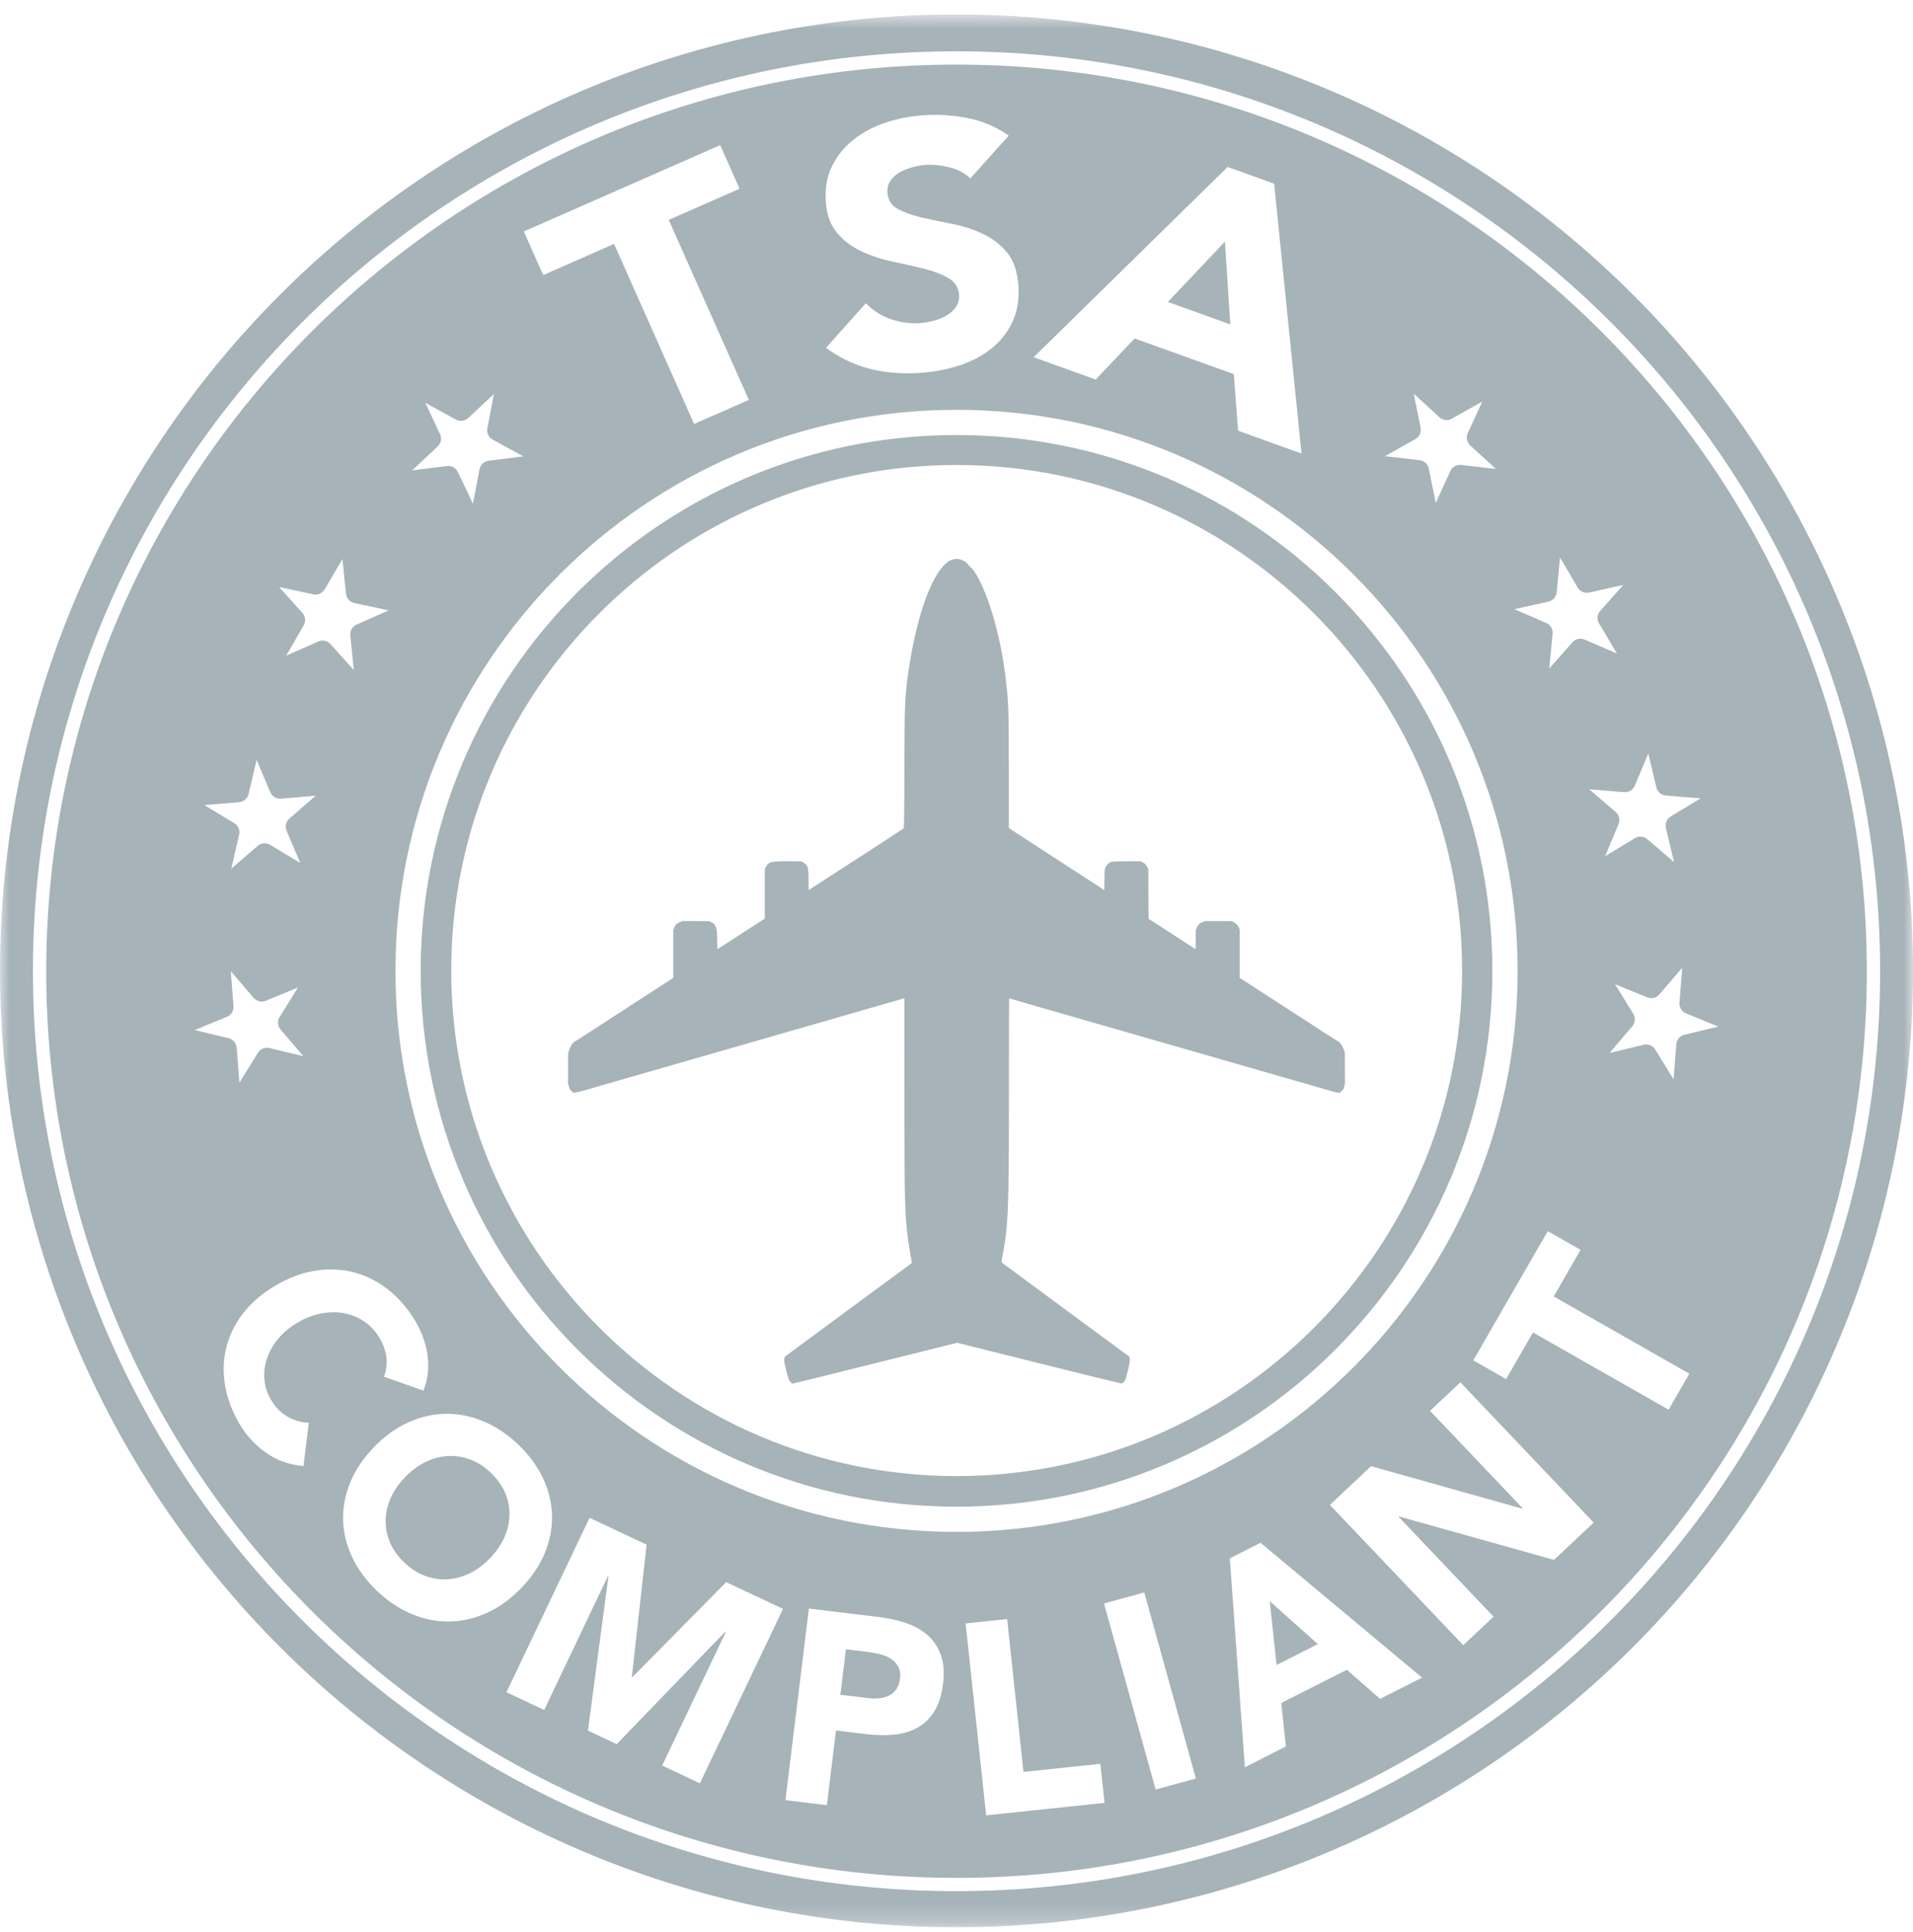 <svg width="100" height="101" viewBox="0 0 100 101" fill="none" xmlns="http://www.w3.org/2000/svg">
<g clip-path="url(#clip0_1_22216)">
<mask id="mask0_1_22216" style="mask-type:luminance" maskUnits="userSpaceOnUse" x="0" y="0" width="101" height="101">
<path d="M100.001 0.754H0.001V100.754H100.001V0.754Z" fill="white"/>
</mask>
<g mask="url(#mask0_1_22216)">
<path fill-rule="evenodd" clip-rule="evenodd" d="M100.001 50.754C100.001 51.572 99.981 52.39 99.941 53.207C99.901 54.025 99.841 54.84 99.76 55.655C99.68 56.469 99.58 57.281 99.46 58.09C99.34 58.9 99.2 59.706 99.04 60.508C98.881 61.311 98.701 62.109 98.503 62.903C98.304 63.697 98.086 64.485 97.848 65.268C97.611 66.051 97.354 66.828 97.079 67.598C96.803 68.369 96.508 69.132 96.195 69.888C95.882 70.644 95.55 71.392 95.201 72.132C94.851 72.871 94.483 73.602 94.097 74.324C93.712 75.045 93.308 75.757 92.888 76.459C92.467 77.161 92.029 77.852 91.575 78.532C91.12 79.213 90.649 79.882 90.162 80.539C89.674 81.196 89.171 81.841 88.652 82.473C88.132 83.106 87.598 83.725 87.049 84.332C86.499 84.938 85.935 85.531 85.356 86.109C84.778 86.688 84.186 87.252 83.579 87.802C82.973 88.351 82.353 88.885 81.721 89.404C81.088 89.924 80.444 90.427 79.786 90.914C79.129 91.401 78.46 91.873 77.78 92.327C77.099 92.782 76.408 93.219 75.706 93.64C75.004 94.061 74.293 94.464 73.571 94.85C72.849 95.236 72.118 95.603 71.379 95.953C70.639 96.303 69.891 96.635 69.135 96.948C68.379 97.261 67.616 97.555 66.845 97.831C66.075 98.107 65.298 98.363 64.515 98.601C63.732 98.838 62.944 99.056 62.15 99.255C61.356 99.454 60.558 99.633 59.756 99.793C58.953 99.953 58.147 100.092 57.338 100.212C56.528 100.333 55.716 100.433 54.902 100.513C54.088 100.593 53.272 100.653 52.454 100.693C51.637 100.734 50.819 100.754 50.001 100.754C49.183 100.754 48.365 100.734 47.548 100.693C46.73 100.653 45.914 100.593 45.1 100.513C44.286 100.433 43.474 100.333 42.664 100.212C41.855 100.092 41.049 99.953 40.246 99.793C39.444 99.633 38.646 99.454 37.852 99.255C37.058 99.056 36.27 98.838 35.487 98.601C34.704 98.363 33.927 98.107 33.157 97.831C32.386 97.555 31.623 97.261 30.867 96.948C30.111 96.635 29.363 96.303 28.623 95.953C27.884 95.603 27.153 95.236 26.431 94.85C25.709 94.464 24.998 94.061 24.296 93.64C23.594 93.219 22.903 92.782 22.222 92.327C21.542 91.873 20.873 91.401 20.216 90.914C19.559 90.427 18.914 89.924 18.281 89.404C17.649 88.885 17.029 88.351 16.423 87.802C15.817 87.252 15.224 86.688 14.646 86.109C14.067 85.531 13.503 84.938 12.953 84.332C12.404 83.725 11.87 83.106 11.35 82.473C10.831 81.841 10.328 81.196 9.841 80.539C9.353 79.882 8.882 79.213 8.428 78.532C7.973 77.852 7.535 77.161 7.115 76.459C6.694 75.757 6.291 75.045 5.905 74.323C5.519 73.602 5.151 72.871 4.802 72.132C4.452 71.392 4.12 70.644 3.807 69.888C3.494 69.132 3.199 68.369 2.924 67.598C2.648 66.828 2.392 66.051 2.154 65.268C1.916 64.485 1.698 63.697 1.499 62.903C1.301 62.109 1.121 61.311 0.962 60.508C0.802 59.706 0.662 58.9 0.542 58.09C0.422 57.281 0.322 56.469 0.242 55.655C0.162 54.84 0.101 54.025 0.061 53.207C0.021 52.39 0.001 51.572 0.001 50.754C0.001 49.935 0.021 49.118 0.061 48.3C0.101 47.483 0.162 46.667 0.242 45.853C0.322 45.038 0.422 44.227 0.542 43.417C0.662 42.608 0.802 41.802 0.962 40.999C1.121 40.197 1.301 39.398 1.499 38.605C1.698 37.811 1.916 37.023 2.154 36.239C2.392 35.456 2.648 34.68 2.924 33.91C3.199 33.139 3.494 32.376 3.807 31.619C4.12 30.863 4.452 30.116 4.802 29.376C5.151 28.637 5.519 27.905 5.905 27.184C6.291 26.462 6.694 25.75 7.115 25.049C7.535 24.347 7.973 23.656 8.428 22.975C8.882 22.295 9.353 21.626 9.841 20.969C10.328 20.311 10.831 19.667 11.35 19.034C11.87 18.401 12.404 17.782 12.953 17.176C13.503 16.57 14.067 15.977 14.646 15.399C15.224 14.82 15.817 14.256 16.423 13.706C17.029 13.157 17.649 12.622 18.281 12.103C18.914 11.584 19.559 11.081 20.216 10.594C20.873 10.106 21.542 9.635 22.222 9.18C22.903 8.726 23.594 8.288 24.296 7.867C24.998 7.447 25.709 7.043 26.431 6.658C27.153 6.272 27.884 5.904 28.623 5.554C29.363 5.204 30.111 4.873 30.867 4.56C31.623 4.247 32.386 3.952 33.157 3.676C33.927 3.401 34.704 3.144 35.487 2.907C36.27 2.669 37.058 2.451 37.852 2.252C38.646 2.053 39.444 1.874 40.246 1.714C41.049 1.555 41.855 1.415 42.664 1.295C43.474 1.175 44.286 1.075 45.1 0.994C45.914 0.914 46.73 0.854 47.548 0.814C48.365 0.774 49.183 0.754 50.001 0.754C50.819 0.754 51.637 0.774 52.454 0.814C53.272 0.854 54.088 0.914 54.902 0.994C55.716 1.075 56.528 1.175 57.338 1.295C58.147 1.415 58.953 1.555 59.756 1.714C60.558 1.874 61.356 2.053 62.15 2.252C62.944 2.451 63.732 2.669 64.515 2.907C65.298 3.144 66.075 3.401 66.845 3.676C67.616 3.952 68.379 4.247 69.135 4.56C69.891 4.873 70.639 5.204 71.379 5.554C72.118 5.904 72.849 6.272 73.571 6.658C74.292 7.043 75.004 7.447 75.706 7.867C76.408 8.288 77.099 8.726 77.78 9.18C78.46 9.635 79.129 10.106 79.786 10.594C80.444 11.081 81.088 11.584 81.721 12.103C82.353 12.622 82.973 13.157 83.579 13.706C84.186 14.256 84.778 14.82 85.356 15.399C85.935 15.977 86.499 16.57 87.049 17.176C87.598 17.782 88.132 18.401 88.652 19.034C89.171 19.667 89.674 20.311 90.162 20.969C90.649 21.626 91.12 22.295 91.575 22.975C92.029 23.656 92.467 24.347 92.888 25.049C93.308 25.75 93.712 26.462 94.097 27.184C94.483 27.905 94.851 28.637 95.201 29.376C95.55 30.116 95.882 30.863 96.195 31.619C96.508 32.376 96.803 33.139 97.079 33.91C97.354 34.68 97.611 35.456 97.848 36.239C98.086 37.023 98.304 37.811 98.503 38.605C98.701 39.398 98.881 40.197 99.04 40.999C99.2 41.802 99.34 42.608 99.46 43.417C99.58 44.227 99.68 45.038 99.76 45.853C99.841 46.667 99.901 47.483 99.941 48.3C99.981 49.118 100.001 49.935 100.001 50.754ZM50.001 2.682C23.354 2.682 1.721 24.232 1.721 50.774C1.721 77.316 23.354 98.865 50.001 98.865C76.648 98.865 98.281 77.316 98.281 50.774C98.281 24.232 76.648 2.682 50.001 2.682ZM50.001 3.377C76.264 3.377 97.587 24.615 97.587 50.774C97.587 76.933 76.264 98.171 50.001 98.171C23.738 98.171 2.416 76.933 2.416 50.774C2.416 24.615 23.738 3.377 50.001 3.377ZM69.518 78.673L76.489 86.006L78.075 84.516L73.113 79.296L73.133 79.277L81.236 81.546L83.31 79.598L76.34 72.265L74.754 73.755L79.597 78.851L79.577 78.87L71.674 76.648L69.518 78.673ZM80.135 69.657L87.225 73.695L88.309 71.813L81.22 67.775L82.624 65.338L80.908 64.361L77.014 71.117L78.731 72.094L80.135 69.657ZM46.593 19.474C47.057 19.52 47.539 19.528 48.037 19.497C48.532 19.468 49.008 19.4 49.465 19.295C49.685 19.245 49.901 19.186 50.112 19.117C50.762 18.909 51.326 18.615 51.805 18.236C52.283 17.858 52.653 17.395 52.914 16.848C53.174 16.302 53.283 15.674 53.239 14.965C53.193 14.22 52.996 13.635 52.649 13.21C52.301 12.785 51.876 12.456 51.373 12.221C50.87 11.986 50.334 11.814 49.765 11.704C49.195 11.594 48.663 11.482 48.167 11.367C47.672 11.253 47.258 11.104 46.925 10.919C46.592 10.734 46.414 10.45 46.39 10.065C46.375 9.825 46.429 9.616 46.552 9.44C46.675 9.264 46.84 9.118 47.047 9.003C47.255 8.887 47.477 8.799 47.714 8.736C47.951 8.673 48.183 8.635 48.409 8.621C48.796 8.597 49.21 8.641 49.652 8.753C50.094 8.865 50.451 9.057 50.722 9.33L52.732 7.091C52.102 6.647 51.408 6.345 50.648 6.187C49.889 6.028 49.109 5.973 48.309 6.022C47.615 6.065 46.947 6.193 46.305 6.407C45.662 6.621 45.101 6.918 44.623 7.297C44.144 7.676 43.771 8.133 43.503 8.667C43.235 9.202 43.122 9.812 43.164 10.497C43.208 11.206 43.407 11.767 43.76 12.18C44.113 12.592 44.545 12.915 45.055 13.149C45.565 13.383 46.111 13.561 46.694 13.682C47.277 13.803 47.82 13.927 48.323 14.053C48.827 14.179 49.248 14.344 49.589 14.546C49.929 14.748 50.111 15.041 50.135 15.426C50.149 15.654 50.098 15.857 49.982 16.032C49.866 16.208 49.707 16.357 49.507 16.477C49.307 16.598 49.079 16.694 48.822 16.764C48.566 16.834 48.311 16.876 48.057 16.892C47.537 16.923 47.027 16.849 46.527 16.669C46.028 16.488 45.606 16.215 45.262 15.85L43.177 18.184C43.892 18.707 44.651 19.072 45.454 19.276C45.821 19.369 46.201 19.436 46.593 19.474ZM50.001 21.424C33.813 21.424 20.671 34.566 20.671 50.754C20.671 66.942 33.813 80.084 50.001 80.084C66.189 80.084 79.332 66.942 79.332 50.754C79.332 34.566 66.189 21.424 50.001 21.424ZM50.001 22.743C65.461 22.743 78.012 35.294 78.012 50.754C78.012 66.213 65.461 78.765 50.001 78.765C34.541 78.765 21.99 66.213 21.99 50.754C21.99 35.294 34.541 22.743 50.001 22.743ZM50.009 24.308C35.433 24.308 23.588 36.169 23.588 50.729C23.588 65.289 35.433 77.166 50.009 77.166C64.585 77.166 76.43 65.305 76.43 50.745C76.43 36.185 64.586 24.308 50.009 24.308ZM50.36 29.316L50.478 29.378L50.697 29.609L50.916 29.844L51.032 30.035C51.674 31.096 52.29 33.216 52.546 35.262C52.719 36.638 52.732 36.964 52.735 40.307L52.737 43.289L53.119 43.54C53.666 43.9 56.666 45.844 56.777 45.915C56.913 45.998 57.704 46.516 57.719 46.531C57.726 46.538 57.732 46.303 57.734 46.01C57.735 45.417 57.752 45.334 57.898 45.188L57.997 45.09L58.106 45.055C58.169 45.036 58.53 45.023 58.915 45.023L59.612 45.024L59.718 45.077C59.855 45.142 59.913 45.199 59.975 45.334L60.028 45.441L60.03 46.745C60.03 47.462 60.038 48.048 60.049 48.047C60.06 48.048 60.28 48.184 60.539 48.352C60.797 48.52 61.118 48.728 61.251 48.814C61.384 48.9 61.708 49.111 61.974 49.283C62.239 49.457 62.467 49.605 62.482 49.612C62.499 49.62 62.508 49.407 62.508 49.141L62.503 48.654L62.55 48.523C62.611 48.352 62.707 48.257 62.876 48.197L63.011 48.15L63.69 48.153H64.369L64.463 48.194C64.585 48.244 64.714 48.373 64.764 48.495L64.805 48.589L64.803 49.855L64.805 51.121L65.312 51.447C65.589 51.627 66.331 52.106 66.957 52.513C67.585 52.922 68.231 53.34 68.396 53.444C68.56 53.55 68.948 53.803 69.261 54.007C69.576 54.212 69.869 54.395 69.913 54.416C70.033 54.474 70.163 54.648 70.237 54.85L70.301 55.027L70.302 55.846L70.306 56.663L70.265 56.804L70.223 56.943L70.044 57.122L69.975 57.125C69.902 57.13 69.87 57.12 68.582 56.749C65.656 55.908 63.687 55.342 61.924 54.831C61.337 54.664 60.692 54.479 60.49 54.422C60.288 54.364 59.809 54.226 59.424 54.113C59.038 54.002 58.615 53.88 58.483 53.842C58.35 53.806 57.813 53.651 57.289 53.499C56.763 53.349 56.049 53.142 55.702 53.042C55.354 52.942 54.917 52.815 54.733 52.762C54.548 52.709 54.294 52.637 54.167 52.601C54.042 52.566 53.674 52.458 53.349 52.364C53.023 52.267 52.754 52.192 52.749 52.197C52.744 52.202 52.74 54.348 52.74 56.965C52.741 63.288 52.712 64.066 52.391 65.724C52.362 65.862 52.356 65.984 52.37 66.001C52.398 66.029 52.939 66.428 54.883 67.862C55.266 68.145 55.706 68.469 55.861 68.584C56.015 68.7 56.259 68.878 56.401 68.983C56.547 69.088 57.195 69.567 57.846 70.046L59.03 70.919L59.055 71.01C59.08 71.108 59.027 71.411 58.904 71.859L58.829 72.138L58.76 72.225C58.721 72.274 58.668 72.317 58.645 72.326C58.618 72.333 56.671 71.857 54.315 71.267L50.033 70.198L45.778 71.259C43.438 71.843 41.498 72.324 41.465 72.326L41.406 72.332L41.332 72.258C41.235 72.161 41.206 72.078 41.094 71.623C40.99 71.195 40.979 71.134 41.005 71.013L41.021 70.932L41.129 70.849C41.187 70.804 41.32 70.705 41.423 70.63C41.528 70.553 41.899 70.282 42.247 70.022C42.596 69.764 43.064 69.418 43.288 69.254C43.967 68.753 44.601 68.288 45.766 67.427C46.379 66.976 47.059 66.475 47.276 66.317C47.494 66.156 47.671 66.023 47.669 66.021C47.654 65.981 47.522 65.182 47.48 64.88C47.295 63.509 47.283 63.089 47.278 57.446L47.275 52.183L47.212 52.205C47.179 52.215 47.074 52.245 46.982 52.272C46.888 52.3 46.609 52.379 46.362 52.45C46.116 52.521 45.636 52.66 45.294 52.757C44.51 52.981 42.91 53.441 42.655 53.518C42.547 53.548 42.181 53.654 41.84 53.751C41.5 53.85 40.665 54.09 39.986 54.287C39.307 54.481 38.587 54.691 38.386 54.747C38.183 54.803 37.539 54.989 36.951 55.159C35.91 55.458 34.221 55.944 32.722 56.375C32.314 56.492 31.764 56.651 31.501 56.729C31.238 56.804 30.822 56.923 30.575 56.995C30.327 57.067 30.088 57.122 30.039 57.12L29.953 57.115L29.79 56.953L29.696 56.671V55.87L29.698 55.069L29.764 54.875C29.839 54.653 29.948 54.493 30.066 54.432C30.108 54.412 30.233 54.337 30.341 54.266C30.451 54.194 30.773 53.988 31.057 53.804C31.339 53.62 32.11 53.12 32.766 52.693C33.425 52.266 34.028 51.876 34.106 51.826C34.391 51.644 34.761 51.406 34.974 51.266L35.193 51.121V49.872L35.194 48.624L35.24 48.507C35.298 48.352 35.398 48.255 35.562 48.197L35.695 48.148L37.054 48.155L37.149 48.194C37.428 48.31 37.488 48.467 37.488 49.102C37.489 49.385 37.497 49.615 37.506 49.615C37.514 49.614 38.015 49.294 38.618 48.901C39.222 48.51 39.773 48.153 39.847 48.108L39.978 48.029L39.977 46.745L39.978 45.459L40.016 45.365C40.139 45.063 40.279 45.021 41.149 45.024L41.882 45.027L41.974 45.079C42.232 45.227 42.264 45.325 42.265 45.987L42.267 46.533L42.319 46.5C42.414 46.442 44.296 45.224 45.565 44.4C45.728 44.293 46.165 44.009 46.536 43.77C46.907 43.53 47.225 43.319 47.242 43.302C47.261 43.283 47.276 42.012 47.278 40.251C47.283 36.909 47.3 36.453 47.464 35.271C47.868 32.391 48.629 30.162 49.449 29.457L49.603 29.326L49.751 29.271C49.98 29.186 50.13 29.199 50.36 29.316ZM86.584 41.163L86.162 39.387L85.457 41.072C85.364 41.294 85.139 41.431 84.9 41.411L83.076 41.263L84.457 42.447C84.64 42.605 84.701 42.861 84.608 43.084L83.904 44.764L85.461 43.818C85.666 43.694 85.929 43.715 86.112 43.871L87.507 45.069L87.084 43.285C87.028 43.05 87.13 42.806 87.337 42.681L88.897 41.736L87.079 41.588C86.84 41.569 86.64 41.397 86.584 41.163ZM50.477 84.87L51.55 94.903L57.739 94.249L57.521 92.208L53.501 92.633L52.647 84.641L50.477 84.87ZM57.711 83.826L60.41 93.552L62.513 92.975L59.815 83.25L57.711 83.826ZM87.936 50.596L86.74 51.989C86.585 52.171 86.33 52.232 86.109 52.141L84.424 51.452L85.376 52.998C85.503 53.202 85.483 53.465 85.327 53.649L84.138 55.047L85.924 54.618C86.158 54.562 86.401 54.663 86.527 54.867L87.483 56.422L87.626 54.592C87.645 54.352 87.816 54.151 88.05 54.095L89.823 53.669L88.135 52.975C87.912 52.883 87.773 52.658 87.793 52.417L87.936 50.596ZM20.071 71.97L22.133 72.7C22.263 72.376 22.342 72.051 22.37 71.723C22.397 71.395 22.386 71.076 22.336 70.766C22.286 70.457 22.207 70.159 22.099 69.873C21.99 69.587 21.865 69.324 21.724 69.085C21.331 68.421 20.863 67.873 20.318 67.439C19.773 67.004 19.18 66.7 18.539 66.526C17.899 66.352 17.227 66.317 16.524 66.422C15.821 66.526 15.119 66.784 14.419 67.193C13.719 67.602 13.152 68.087 12.718 68.647C12.284 69.207 11.988 69.807 11.83 70.448C11.671 71.09 11.65 71.752 11.767 72.437C11.884 73.121 12.138 73.795 12.53 74.458C12.875 75.041 13.335 75.537 13.908 75.944C14.481 76.35 15.133 76.582 15.865 76.638L16.142 74.379C15.732 74.361 15.357 74.252 15.018 74.053C14.678 73.853 14.395 73.562 14.168 73.178C13.969 72.843 13.854 72.488 13.822 72.115C13.789 71.741 13.835 71.373 13.958 71.01C14.082 70.648 14.278 70.305 14.547 69.981C14.815 69.657 15.156 69.375 15.567 69.135C15.971 68.898 16.382 68.742 16.802 68.663C17.221 68.585 17.621 68.582 18.002 68.655C18.384 68.728 18.733 68.873 19.05 69.091C19.367 69.308 19.63 69.593 19.838 69.945C20.046 70.296 20.167 70.642 20.202 70.982C20.237 71.322 20.193 71.651 20.071 71.97ZM19.539 75.663C18.977 76.246 18.564 76.865 18.299 77.521C18.035 78.177 17.913 78.835 17.936 79.494C17.958 80.154 18.119 80.798 18.418 81.425C18.717 82.052 19.146 82.632 19.704 83.165C20.263 83.698 20.864 84.1 21.507 84.37C22.15 84.641 22.803 84.774 23.467 84.769C24.131 84.763 24.787 84.615 25.436 84.325C26.084 84.035 26.689 83.599 27.251 83.016C27.814 82.433 28.227 81.814 28.492 81.157C28.756 80.502 28.877 79.844 28.855 79.184C28.833 78.524 28.672 77.881 28.373 77.253C28.074 76.626 27.645 76.046 27.086 75.513C26.528 74.981 25.927 74.579 25.284 74.308C24.641 74.037 23.987 73.905 23.323 73.91C22.659 73.915 22.003 74.063 21.355 74.353C20.707 74.644 20.102 75.08 19.539 75.663ZM21.175 77.222C21.499 76.886 21.852 76.624 22.234 76.435C22.616 76.247 23.006 76.141 23.403 76.118C23.8 76.095 24.19 76.155 24.575 76.298C24.96 76.442 25.321 76.673 25.658 76.994C25.994 77.315 26.242 77.664 26.402 78.04C26.563 78.417 26.639 78.802 26.633 79.197C26.626 79.593 26.536 79.984 26.363 80.371C26.189 80.759 25.94 81.121 25.616 81.457C25.285 81.799 24.931 82.064 24.552 82.249C24.173 82.433 23.785 82.537 23.388 82.561C22.991 82.584 22.6 82.523 22.215 82.38C21.83 82.237 21.47 82.005 21.133 81.684C20.797 81.363 20.548 81.015 20.388 80.638C20.228 80.262 20.152 79.876 20.158 79.481C20.165 79.086 20.253 78.696 20.423 78.312C20.594 77.928 20.844 77.565 21.175 77.222ZM25.819 20.598L24.476 21.853C24.301 22.017 24.04 22.05 23.829 21.934L22.229 21.054L23.003 22.695C23.106 22.913 23.056 23.172 22.881 23.337L21.547 24.59L23.363 24.362C23.601 24.332 23.831 24.459 23.934 24.675L24.722 26.333L25.067 24.532C25.113 24.296 25.305 24.116 25.544 24.086L27.354 23.859L25.753 22.979C25.542 22.863 25.43 22.624 25.475 22.387L25.819 20.598ZM72.397 23.847L74.209 24.058C74.448 24.085 74.642 24.264 74.689 24.5L75.052 26.292L75.814 24.628C75.914 24.409 76.144 24.279 76.383 24.307L78.195 24.517L76.855 23.287C76.677 23.124 76.625 22.865 76.725 22.645L77.486 20.992L75.892 21.887C75.683 22.005 75.421 21.974 75.244 21.812L73.9 20.578L74.26 22.36C74.308 22.596 74.198 22.836 73.988 22.954L72.397 23.847ZM14.959 34.278L16.638 33.535C16.858 33.438 17.116 33.493 17.276 33.672L18.496 35.029L18.312 33.216C18.288 32.977 18.421 32.749 18.64 32.652L20.317 31.91L18.519 31.524C18.284 31.473 18.108 31.276 18.084 31.037L17.9 29.225L16.974 30.806C16.853 31.013 16.613 31.119 16.379 31.07L14.593 30.69L15.809 32.042C15.97 32.221 15.998 32.484 15.877 32.692L14.959 34.278ZM81.16 33.128L80.986 34.95L82.197 33.578C82.356 33.398 82.613 33.34 82.834 33.436L84.522 34.165L83.588 32.588C83.465 32.38 83.49 32.117 83.65 31.936L84.855 30.579L83.072 30.976C82.837 31.028 82.594 30.923 82.472 30.715L81.549 29.144L81.375 30.962C81.352 31.201 81.177 31.399 80.942 31.451L79.161 31.848L80.826 32.565C81.048 32.66 81.183 32.888 81.16 33.128ZM64.287 81.466L65.074 92.388L67.218 91.303L66.979 89.026L70.407 87.292L72.142 88.813L74.337 87.703L65.895 80.653L64.287 81.466ZM66.374 83.704L68.888 85.95L66.732 87.041L66.374 83.704ZM12.088 45.415L13.468 44.222C13.649 44.065 13.911 44.042 14.116 44.165L15.692 45.108L14.98 43.428C14.886 43.207 14.946 42.95 15.127 42.792L16.505 41.594L14.69 41.754C14.45 41.775 14.224 41.639 14.13 41.416L13.414 39.724L12.994 41.509C12.939 41.743 12.739 41.916 12.5 41.935L10.684 42.089L12.247 43.034C12.453 43.158 12.555 43.401 12.501 43.635L12.088 45.415ZM32.099 12.752L36.285 22.165L39.145 20.907L34.958 11.495L38.661 9.867L37.647 7.588L27.382 12.101L28.396 14.38L32.099 12.752ZM12.515 56.601L13.482 55.038C13.607 54.834 13.85 54.734 14.083 54.79L15.858 55.213L14.668 53.825C14.511 53.641 14.49 53.377 14.617 53.171L15.574 51.624L13.893 52.319C13.671 52.41 13.415 52.349 13.259 52.167L12.063 50.772L12.205 52.6C12.224 52.841 12.085 53.066 11.862 53.157L10.179 53.847L11.95 54.275C12.184 54.332 12.355 54.532 12.373 54.772L12.515 56.601ZM30.819 79.347L26.474 88.464L28.446 89.393L31.778 82.4L31.803 82.412L30.734 90.471L32.238 91.179L37.921 85.293L37.946 85.305L34.614 92.298L36.586 93.227L40.931 84.109L37.96 82.71L33.052 87.683L33.027 87.671L33.802 80.751L30.819 79.347ZM64.173 8.727L54.033 18.676L57.275 19.841L59.313 17.694L64.496 19.557L64.719 22.517L68.036 23.71L66.604 9.601L64.173 8.727ZM64.031 12.632L64.312 16.957L61.052 15.785L64.031 12.632ZM42.283 84.091L41.058 94.107L43.224 94.368L43.701 90.464L45.284 90.656C45.803 90.719 46.29 90.727 46.746 90.682C47.203 90.636 47.607 90.516 47.96 90.319C48.313 90.122 48.606 89.837 48.84 89.463C49.073 89.089 49.226 88.611 49.297 88.026C49.37 87.431 49.331 86.927 49.179 86.511C49.028 86.096 48.798 85.752 48.488 85.481C48.179 85.209 47.803 84.998 47.361 84.849C46.919 84.7 46.443 84.594 45.934 84.533L42.283 84.091ZM43.93 88.597L44.22 86.221L45.331 86.355C45.535 86.379 45.746 86.417 45.966 86.468C46.185 86.518 46.379 86.597 46.55 86.703C46.72 86.81 46.853 86.948 46.95 87.118C47.046 87.287 47.079 87.499 47.048 87.754C47.019 87.99 46.951 88.18 46.844 88.325C46.737 88.47 46.607 88.579 46.452 88.651C46.298 88.723 46.128 88.767 45.943 88.783C45.758 88.799 45.568 88.795 45.374 88.772L43.93 88.597Z" fill="#A6B3B9"/>
</g>
</g>
<defs>
<clipPath id="clip0_1_22216">
<rect width="100" height="100" fill="white" transform="translate(0 0.754)"/>
</clipPath>
</defs>
</svg>
